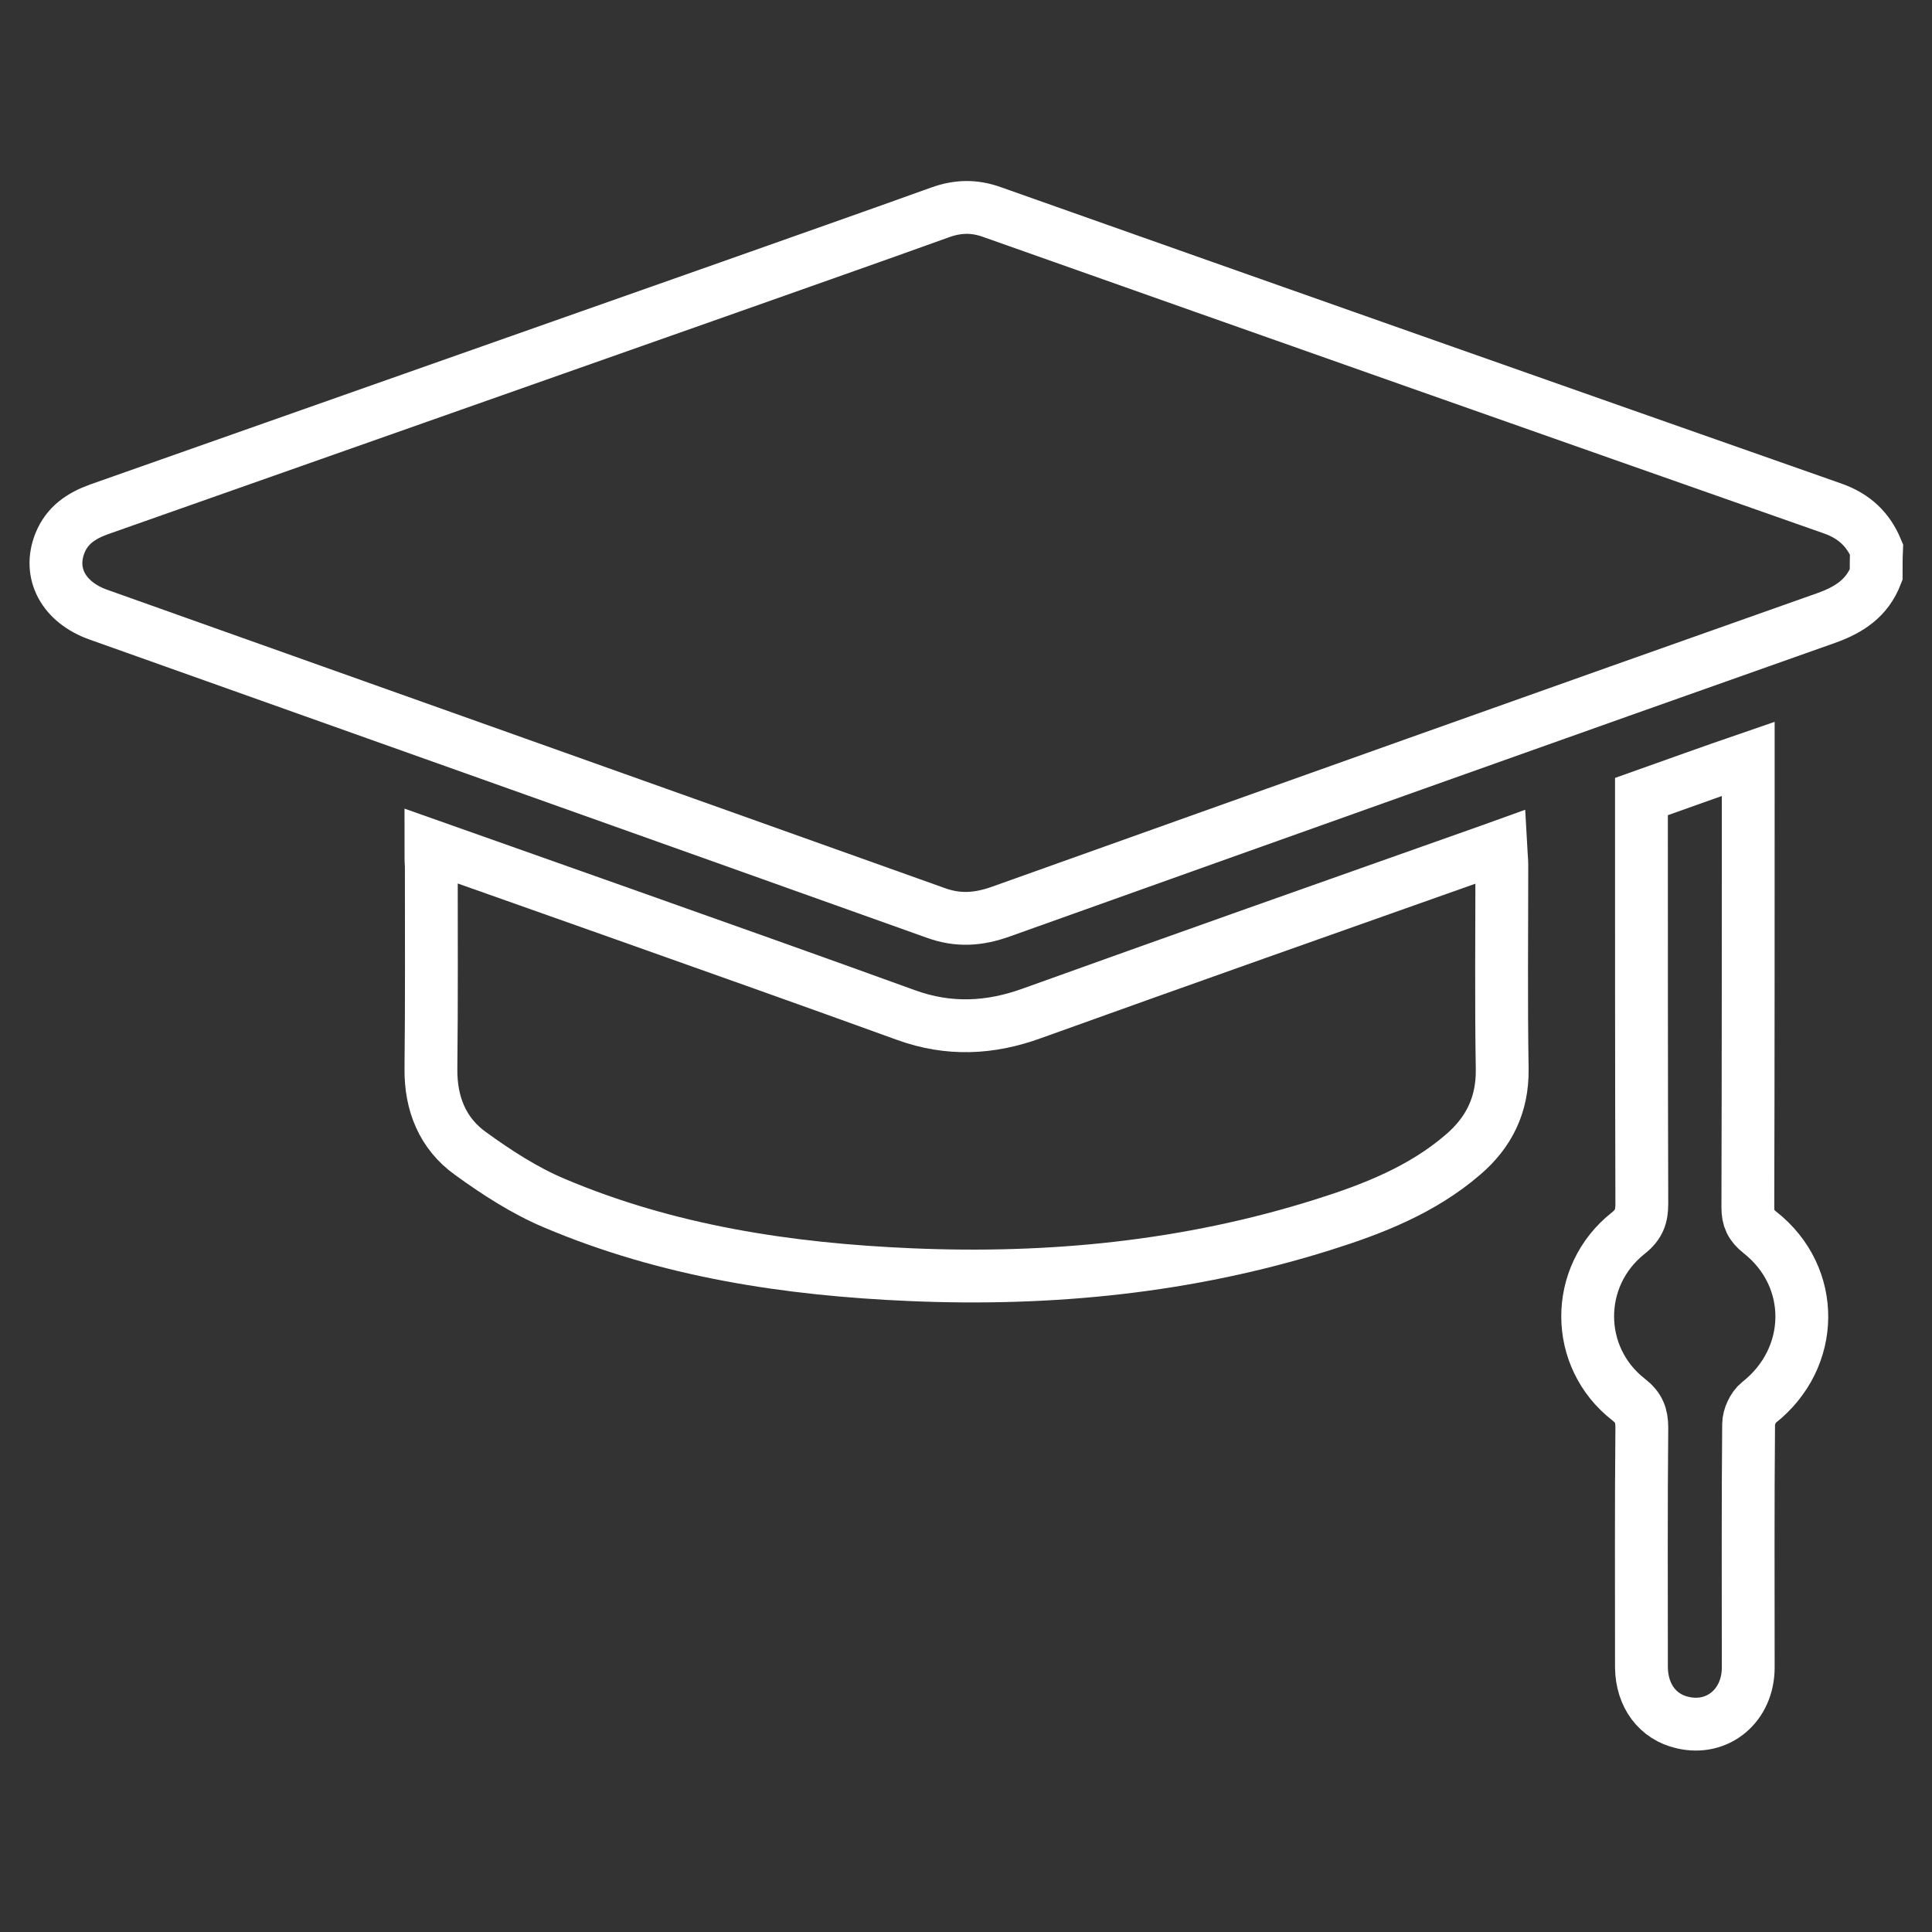 <?xml version="1.0" encoding="utf-8"?>
<!-- Generator: Adobe Illustrator 25.2.0, SVG Export Plug-In . SVG Version: 6.00 Build 0)  -->
<svg version="1.1" id="Layer_1" xmlns="http://www.w3.org/2000/svg" xmlns:xlink="http://www.w3.org/1999/xlink" x="0px" y="0px"
	 viewBox="0 0 512 512" style="enable-background:new 0 0 512 512;" xml:space="preserve">
<rect x="0" y="0" width="512" height="512" fill="#333333" stroke="none"/>
<style type="text/css">
	.st0{fill:none;stroke:#FFFFFF;stroke-width:14;stroke-miterlimit:10;}
</style>
<g>
	<path class="st0" d="M497.2,152.3c-2.4,6.2-7.1,9.3-13.3,11.5c-73,25.8-145.9,51.8-218.7,77.8c-5.9,2.1-11.3,2.5-17.3,0.3
		c-73.9-26.4-147.9-52.7-221.8-79c-9.3-3.3-13.4-11-10.2-19c1.9-4.7,5.6-7.2,10.3-8.9c55.7-19.6,111.4-39.3,167.1-58.9
		c18.6-6.6,37.2-13.1,55.8-19.8c4.7-1.7,9.1-1.8,13.8-0.1c74.3,26.3,148.6,52.5,222.9,78.6c5.6,2,9.3,5.5,11.5,10.8
		C497.2,147.9,497.2,150.1,497.2,152.3z"/>
	<path class="st0" d="M114.2,224.2c17.5,6.2,34,12,50.6,17.9c25.1,8.9,50.2,17.8,75.3,26.9c11.3,4.1,22.3,3.6,33.5-0.5
		c39.5-14.2,79.1-28.2,118.7-42.2c1.6-0.6,3.2-1.1,5.4-1.9c0.1,1.9,0.3,3.4,0.3,4.8c0,18.1-0.2,36.1,0.1,54.2
		c0.1,9.4-3.5,16.7-10.4,22.6c-10.8,9.3-23.8,14.4-37.2,18.6c-35.6,11.2-72.1,14.8-109.2,13.2c-32.5-1.4-64.3-6.2-94.5-19
		c-7.8-3.3-15.2-8.1-22.1-13.1c-7.4-5.3-10.6-13.2-10.5-22.5c0.2-17.9,0.1-35.8,0.1-53.7C114.2,228.2,114.2,226.7,114.2,224.2z"/>
	<path class="st0" d="M435,211.1c9.3-3.3,18.4-6.6,28.3-10c0,2.1,0,3.8,0,5.4c0,37.8,0,75.7-0.1,113.5c0,2.9,0.8,4.7,3.2,6.6
		c15,11.8,14.7,33.3-0.3,45.1c-1.5,1.2-2.7,3.8-2.7,5.7c-0.2,21.5-0.1,43-0.1,64.5c0,10.1-8.1,16.8-17.4,14.6
		c-6.6-1.5-10.8-7.1-10.9-14.6c0-21.2-0.1-42.4,0.1-63.6c0-3.2-0.8-5.3-3.5-7.4c-14.4-11.2-14.5-32.7-0.1-44.1
		c2.9-2.3,3.6-4.5,3.6-7.8c-0.1-34.2-0.1-68.5-0.1-102.7C435,214.7,435,213,435,211.1z"/>
</g>
</svg>
